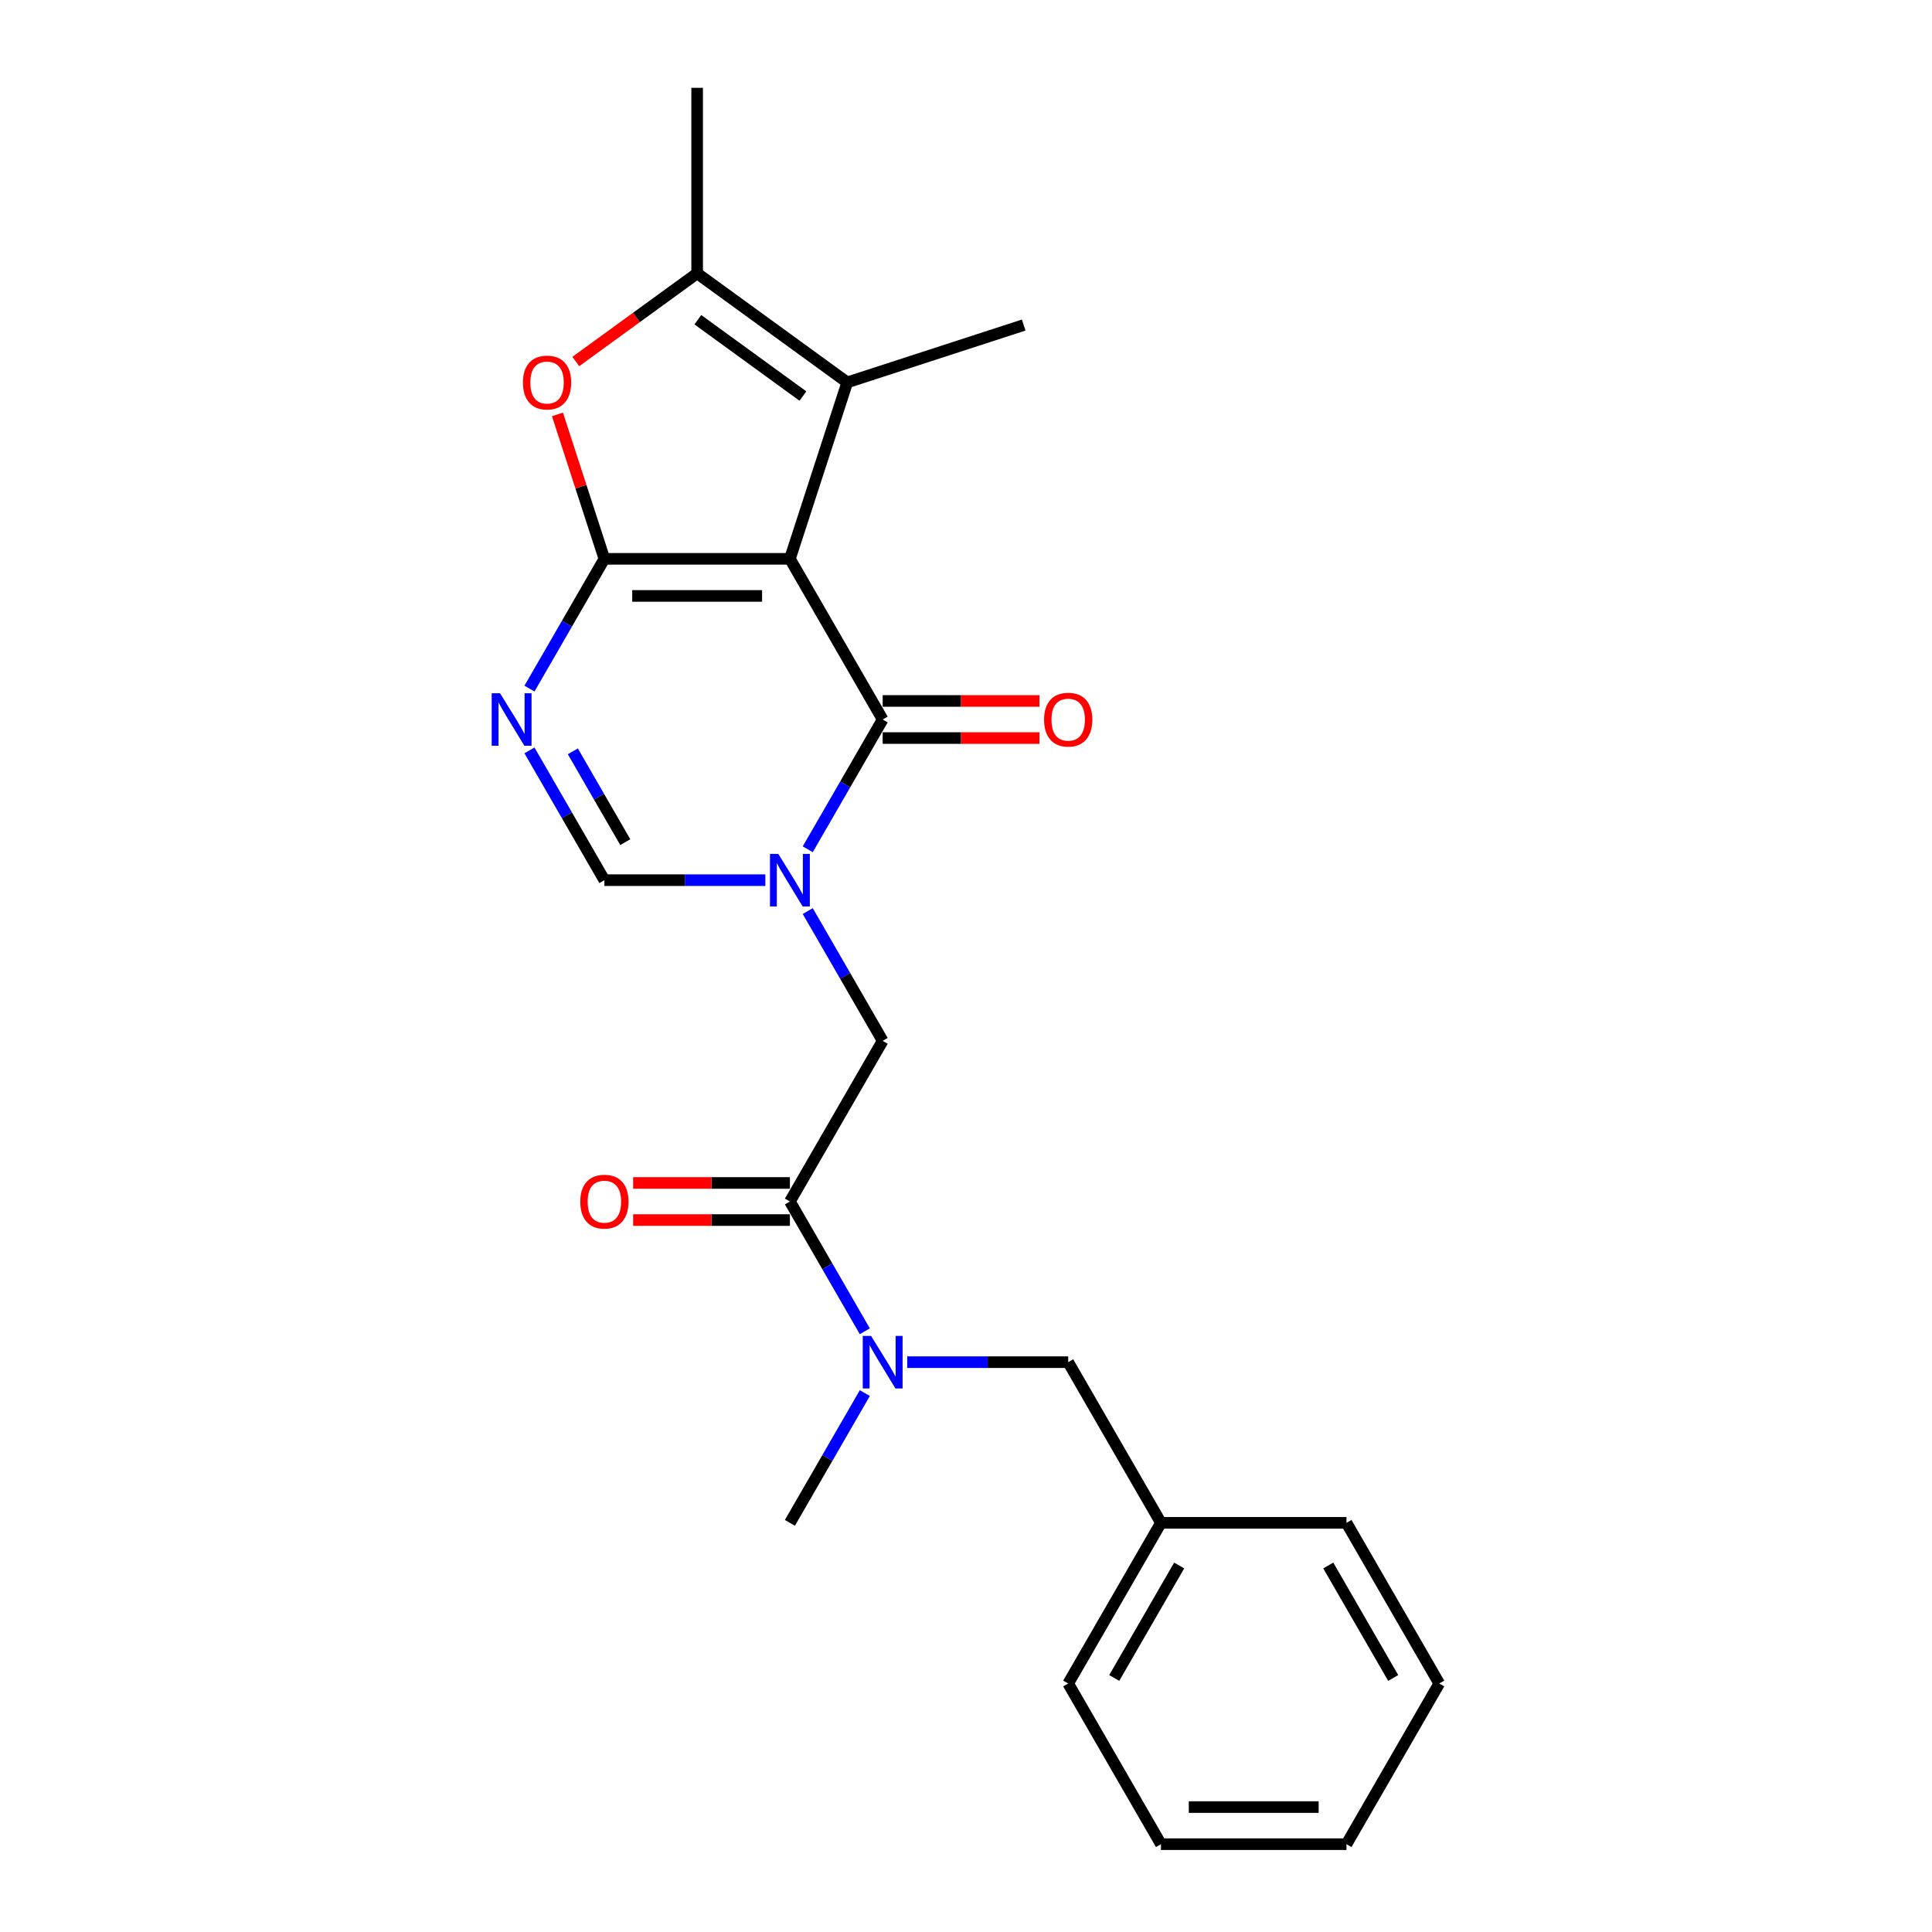 <?xml version='1.0' encoding='iso-8859-1'?>
<svg version='1.1' baseProfile='full'
              xmlns='http://www.w3.org/2000/svg'
                      xmlns:rdkit='http://www.rdkit.org/xml'
                      xmlns:xlink='http://www.w3.org/1999/xlink'
                  xml:space='preserve'
width='1000px' height='1000px' viewBox='0 0 1000 1000'>
<!-- END OF HEADER -->
<rect style='opacity:1.0;fill:#FFFFFF;stroke:none' width='1000' height='1000' x='0' y='0'> </rect>
<path class='bond-0' d='M 408.855,289.252 L 312.828,289.252' style='fill:none;fill-rule:evenodd;stroke:#000000;stroke-width:6px;stroke-linecap:butt;stroke-linejoin:miter;stroke-opacity:1' />
<path class='bond-0' d='M 394.451,308.457 L 327.232,308.457' style='fill:none;fill-rule:evenodd;stroke:#000000;stroke-width:6px;stroke-linecap:butt;stroke-linejoin:miter;stroke-opacity:1' />
<path class='bond-2' d='M 408.855,289.252 L 456.868,372.413' style='fill:none;fill-rule:evenodd;stroke:#000000;stroke-width:6px;stroke-linecap:butt;stroke-linejoin:miter;stroke-opacity:1' />
<path class='bond-4' d='M 408.855,289.252 L 438.529,197.925' style='fill:none;fill-rule:evenodd;stroke:#000000;stroke-width:6px;stroke-linecap:butt;stroke-linejoin:miter;stroke-opacity:1' />
<path class='bond-3' d='M 312.828,289.252 L 293.44,322.833' style='fill:none;fill-rule:evenodd;stroke:#000000;stroke-width:6px;stroke-linecap:butt;stroke-linejoin:miter;stroke-opacity:1' />
<path class='bond-3' d='M 293.44,322.833 L 274.051,356.415' style='fill:none;fill-rule:evenodd;stroke:#0000FF;stroke-width:6px;stroke-linecap:butt;stroke-linejoin:miter;stroke-opacity:1' />
<path class='bond-5' d='M 312.828,289.252 L 300.684,251.875' style='fill:none;fill-rule:evenodd;stroke:#000000;stroke-width:6px;stroke-linecap:butt;stroke-linejoin:miter;stroke-opacity:1' />
<path class='bond-5' d='M 300.684,251.875 L 288.539,214.499' style='fill:none;fill-rule:evenodd;stroke:#FF0000;stroke-width:6px;stroke-linecap:butt;stroke-linejoin:miter;stroke-opacity:1' />
<path class='bond-1' d='M 418.091,439.577 L 437.48,405.995' style='fill:none;fill-rule:evenodd;stroke:#0000FF;stroke-width:6px;stroke-linecap:butt;stroke-linejoin:miter;stroke-opacity:1' />
<path class='bond-1' d='M 437.48,405.995 L 456.868,372.413' style='fill:none;fill-rule:evenodd;stroke:#000000;stroke-width:6px;stroke-linecap:butt;stroke-linejoin:miter;stroke-opacity:1' />
<path class='bond-7' d='M 396.141,455.575 L 354.484,455.575' style='fill:none;fill-rule:evenodd;stroke:#0000FF;stroke-width:6px;stroke-linecap:butt;stroke-linejoin:miter;stroke-opacity:1' />
<path class='bond-7' d='M 354.484,455.575 L 312.828,455.575' style='fill:none;fill-rule:evenodd;stroke:#000000;stroke-width:6px;stroke-linecap:butt;stroke-linejoin:miter;stroke-opacity:1' />
<path class='bond-9' d='M 418.091,471.573 L 437.48,505.155' style='fill:none;fill-rule:evenodd;stroke:#0000FF;stroke-width:6px;stroke-linecap:butt;stroke-linejoin:miter;stroke-opacity:1' />
<path class='bond-9' d='M 437.48,505.155 L 456.868,538.737' style='fill:none;fill-rule:evenodd;stroke:#000000;stroke-width:6px;stroke-linecap:butt;stroke-linejoin:miter;stroke-opacity:1' />
<path class='bond-11' d='M 456.868,382.016 L 497.44,382.016' style='fill:none;fill-rule:evenodd;stroke:#000000;stroke-width:6px;stroke-linecap:butt;stroke-linejoin:miter;stroke-opacity:1' />
<path class='bond-11' d='M 497.44,382.016 L 538.011,382.016' style='fill:none;fill-rule:evenodd;stroke:#FF0000;stroke-width:6px;stroke-linecap:butt;stroke-linejoin:miter;stroke-opacity:1' />
<path class='bond-11' d='M 456.868,362.811 L 497.44,362.811' style='fill:none;fill-rule:evenodd;stroke:#000000;stroke-width:6px;stroke-linecap:butt;stroke-linejoin:miter;stroke-opacity:1' />
<path class='bond-11' d='M 497.44,362.811 L 538.011,362.811' style='fill:none;fill-rule:evenodd;stroke:#FF0000;stroke-width:6px;stroke-linecap:butt;stroke-linejoin:miter;stroke-opacity:1' />
<path class='bond-24' d='M 274.051,388.411 L 293.44,421.993' style='fill:none;fill-rule:evenodd;stroke:#0000FF;stroke-width:6px;stroke-linecap:butt;stroke-linejoin:miter;stroke-opacity:1' />
<path class='bond-24' d='M 293.44,421.993 L 312.828,455.575' style='fill:none;fill-rule:evenodd;stroke:#000000;stroke-width:6px;stroke-linecap:butt;stroke-linejoin:miter;stroke-opacity:1' />
<path class='bond-24' d='M 296.5,388.883 L 310.072,412.391' style='fill:none;fill-rule:evenodd;stroke:#0000FF;stroke-width:6px;stroke-linecap:butt;stroke-linejoin:miter;stroke-opacity:1' />
<path class='bond-24' d='M 310.072,412.391 L 323.644,435.898' style='fill:none;fill-rule:evenodd;stroke:#000000;stroke-width:6px;stroke-linecap:butt;stroke-linejoin:miter;stroke-opacity:1' />
<path class='bond-6' d='M 438.529,197.925 L 360.841,141.481' style='fill:none;fill-rule:evenodd;stroke:#000000;stroke-width:6px;stroke-linecap:butt;stroke-linejoin:miter;stroke-opacity:1' />
<path class='bond-6' d='M 415.587,204.996 L 361.206,165.485' style='fill:none;fill-rule:evenodd;stroke:#000000;stroke-width:6px;stroke-linecap:butt;stroke-linejoin:miter;stroke-opacity:1' />
<path class='bond-14' d='M 438.529,197.925 L 529.856,168.251' style='fill:none;fill-rule:evenodd;stroke:#000000;stroke-width:6px;stroke-linecap:butt;stroke-linejoin:miter;stroke-opacity:1' />
<path class='bond-23' d='M 298.038,187.111 L 329.44,164.296' style='fill:none;fill-rule:evenodd;stroke:#FF0000;stroke-width:6px;stroke-linecap:butt;stroke-linejoin:miter;stroke-opacity:1' />
<path class='bond-23' d='M 329.44,164.296 L 360.841,141.481' style='fill:none;fill-rule:evenodd;stroke:#000000;stroke-width:6px;stroke-linecap:butt;stroke-linejoin:miter;stroke-opacity:1' />
<path class='bond-16' d='M 360.841,141.481 L 360.841,45.455' style='fill:none;fill-rule:evenodd;stroke:#000000;stroke-width:6px;stroke-linecap:butt;stroke-linejoin:miter;stroke-opacity:1' />
<path class='bond-8' d='M 408.855,621.899 L 456.868,538.737' style='fill:none;fill-rule:evenodd;stroke:#000000;stroke-width:6px;stroke-linecap:butt;stroke-linejoin:miter;stroke-opacity:1' />
<path class='bond-10' d='M 408.855,621.899 L 428.243,655.48' style='fill:none;fill-rule:evenodd;stroke:#000000;stroke-width:6px;stroke-linecap:butt;stroke-linejoin:miter;stroke-opacity:1' />
<path class='bond-10' d='M 428.243,655.48 L 447.632,689.062' style='fill:none;fill-rule:evenodd;stroke:#0000FF;stroke-width:6px;stroke-linecap:butt;stroke-linejoin:miter;stroke-opacity:1' />
<path class='bond-12' d='M 408.855,612.296 L 368.284,612.296' style='fill:none;fill-rule:evenodd;stroke:#000000;stroke-width:6px;stroke-linecap:butt;stroke-linejoin:miter;stroke-opacity:1' />
<path class='bond-12' d='M 368.284,612.296 L 327.712,612.296' style='fill:none;fill-rule:evenodd;stroke:#FF0000;stroke-width:6px;stroke-linecap:butt;stroke-linejoin:miter;stroke-opacity:1' />
<path class='bond-12' d='M 408.855,631.501 L 368.284,631.501' style='fill:none;fill-rule:evenodd;stroke:#000000;stroke-width:6px;stroke-linecap:butt;stroke-linejoin:miter;stroke-opacity:1' />
<path class='bond-12' d='M 368.284,631.501 L 327.712,631.501' style='fill:none;fill-rule:evenodd;stroke:#FF0000;stroke-width:6px;stroke-linecap:butt;stroke-linejoin:miter;stroke-opacity:1' />
<path class='bond-13' d='M 469.582,705.06 L 511.239,705.06' style='fill:none;fill-rule:evenodd;stroke:#0000FF;stroke-width:6px;stroke-linecap:butt;stroke-linejoin:miter;stroke-opacity:1' />
<path class='bond-13' d='M 511.239,705.06 L 552.895,705.06' style='fill:none;fill-rule:evenodd;stroke:#000000;stroke-width:6px;stroke-linecap:butt;stroke-linejoin:miter;stroke-opacity:1' />
<path class='bond-17' d='M 447.632,721.058 L 428.243,754.64' style='fill:none;fill-rule:evenodd;stroke:#0000FF;stroke-width:6px;stroke-linecap:butt;stroke-linejoin:miter;stroke-opacity:1' />
<path class='bond-17' d='M 428.243,754.64 L 408.855,788.222' style='fill:none;fill-rule:evenodd;stroke:#000000;stroke-width:6px;stroke-linecap:butt;stroke-linejoin:miter;stroke-opacity:1' />
<path class='bond-15' d='M 552.895,705.06 L 600.909,788.222' style='fill:none;fill-rule:evenodd;stroke:#000000;stroke-width:6px;stroke-linecap:butt;stroke-linejoin:miter;stroke-opacity:1' />
<path class='bond-18' d='M 600.909,788.222 L 552.895,871.384' style='fill:none;fill-rule:evenodd;stroke:#000000;stroke-width:6px;stroke-linecap:butt;stroke-linejoin:miter;stroke-opacity:1' />
<path class='bond-18' d='M 610.339,810.299 L 576.73,868.512' style='fill:none;fill-rule:evenodd;stroke:#000000;stroke-width:6px;stroke-linecap:butt;stroke-linejoin:miter;stroke-opacity:1' />
<path class='bond-19' d='M 600.909,788.222 L 696.936,788.222' style='fill:none;fill-rule:evenodd;stroke:#000000;stroke-width:6px;stroke-linecap:butt;stroke-linejoin:miter;stroke-opacity:1' />
<path class='bond-21' d='M 552.895,871.384 L 600.909,954.545' style='fill:none;fill-rule:evenodd;stroke:#000000;stroke-width:6px;stroke-linecap:butt;stroke-linejoin:miter;stroke-opacity:1' />
<path class='bond-20' d='M 696.936,788.222 L 744.949,871.384' style='fill:none;fill-rule:evenodd;stroke:#000000;stroke-width:6px;stroke-linecap:butt;stroke-linejoin:miter;stroke-opacity:1' />
<path class='bond-20' d='M 687.505,810.299 L 721.115,868.512' style='fill:none;fill-rule:evenodd;stroke:#000000;stroke-width:6px;stroke-linecap:butt;stroke-linejoin:miter;stroke-opacity:1' />
<path class='bond-22' d='M 744.949,871.384 L 696.936,954.545' style='fill:none;fill-rule:evenodd;stroke:#000000;stroke-width:6px;stroke-linecap:butt;stroke-linejoin:miter;stroke-opacity:1' />
<path class='bond-25' d='M 600.909,954.545 L 696.936,954.545' style='fill:none;fill-rule:evenodd;stroke:#000000;stroke-width:6px;stroke-linecap:butt;stroke-linejoin:miter;stroke-opacity:1' />
<path class='bond-25' d='M 615.313,935.34 L 682.532,935.34' style='fill:none;fill-rule:evenodd;stroke:#000000;stroke-width:6px;stroke-linecap:butt;stroke-linejoin:miter;stroke-opacity:1' />
<path  class='atom-2' d='M 402.844 441.978
L 411.755 456.382
Q 412.638 457.803, 414.06 460.376
Q 415.481 462.95, 415.558 463.104
L 415.558 441.978
L 419.168 441.978
L 419.168 469.172
L 415.442 469.172
L 405.878 453.424
Q 404.764 451.58, 403.573 449.468
Q 402.421 447.355, 402.075 446.702
L 402.075 469.172
L 398.542 469.172
L 398.542 441.978
L 402.844 441.978
' fill='#0000FF'/>
<path  class='atom-4' d='M 258.803 358.816
L 267.715 373.22
Q 268.598 374.641, 270.019 377.215
Q 271.44 379.788, 271.517 379.942
L 271.517 358.816
L 275.128 358.816
L 275.128 386.011
L 271.402 386.011
L 261.838 370.262
Q 260.724 368.419, 259.533 366.306
Q 258.381 364.193, 258.035 363.54
L 258.035 386.011
L 254.501 386.011
L 254.501 358.816
L 258.803 358.816
' fill='#0000FF'/>
<path  class='atom-6' d='M 270.671 198.001
Q 270.671 191.472, 273.897 187.823
Q 277.124 184.174, 283.154 184.174
Q 289.185 184.174, 292.411 187.823
Q 295.638 191.472, 295.638 198.001
Q 295.638 204.608, 292.373 208.372
Q 289.108 212.098, 283.154 212.098
Q 277.162 212.098, 273.897 208.372
Q 270.671 204.647, 270.671 198.001
M 283.154 209.025
Q 287.302 209.025, 289.53 206.26
Q 291.797 203.456, 291.797 198.001
Q 291.797 192.662, 289.53 189.974
Q 287.302 187.246, 283.154 187.246
Q 279.006 187.246, 276.739 189.935
Q 274.512 192.624, 274.512 198.001
Q 274.512 203.494, 276.739 206.26
Q 279.006 209.025, 283.154 209.025
' fill='#FF0000'/>
<path  class='atom-11' d='M 450.857 691.463
L 459.768 705.867
Q 460.652 707.288, 462.073 709.862
Q 463.494 712.435, 463.571 712.589
L 463.571 691.463
L 467.182 691.463
L 467.182 718.658
L 463.456 718.658
L 453.892 702.909
Q 452.778 701.066, 451.587 698.953
Q 450.435 696.84, 450.089 696.187
L 450.089 718.658
L 446.555 718.658
L 446.555 691.463
L 450.857 691.463
' fill='#0000FF'/>
<path  class='atom-12' d='M 540.412 372.49
Q 540.412 365.96, 543.638 362.311
Q 546.865 358.662, 552.895 358.662
Q 558.926 358.662, 562.152 362.311
Q 565.379 365.96, 565.379 372.49
Q 565.379 379.097, 562.114 382.861
Q 558.849 386.587, 552.895 386.587
Q 546.903 386.587, 543.638 382.861
Q 540.412 379.135, 540.412 372.49
M 552.895 383.514
Q 557.044 383.514, 559.271 380.748
Q 561.538 377.945, 561.538 372.49
Q 561.538 367.151, 559.271 364.462
Q 557.044 361.735, 552.895 361.735
Q 548.747 361.735, 546.481 364.424
Q 544.253 367.113, 544.253 372.49
Q 544.253 377.983, 546.481 380.748
Q 548.747 383.514, 552.895 383.514
' fill='#FF0000'/>
<path  class='atom-13' d='M 300.345 621.975
Q 300.345 615.446, 303.571 611.797
Q 306.798 608.147, 312.828 608.147
Q 318.859 608.147, 322.085 611.797
Q 325.312 615.446, 325.312 621.975
Q 325.312 628.582, 322.047 632.346
Q 318.782 636.072, 312.828 636.072
Q 306.836 636.072, 303.571 632.346
Q 300.345 628.62, 300.345 621.975
M 312.828 632.999
Q 316.976 632.999, 319.204 630.234
Q 321.47 627.43, 321.47 621.975
Q 321.47 616.636, 319.204 613.948
Q 316.976 611.22, 312.828 611.22
Q 308.68 611.22, 306.413 613.909
Q 304.186 616.598, 304.186 621.975
Q 304.186 627.468, 306.413 630.234
Q 308.68 632.999, 312.828 632.999
' fill='#FF0000'/>
</svg>
